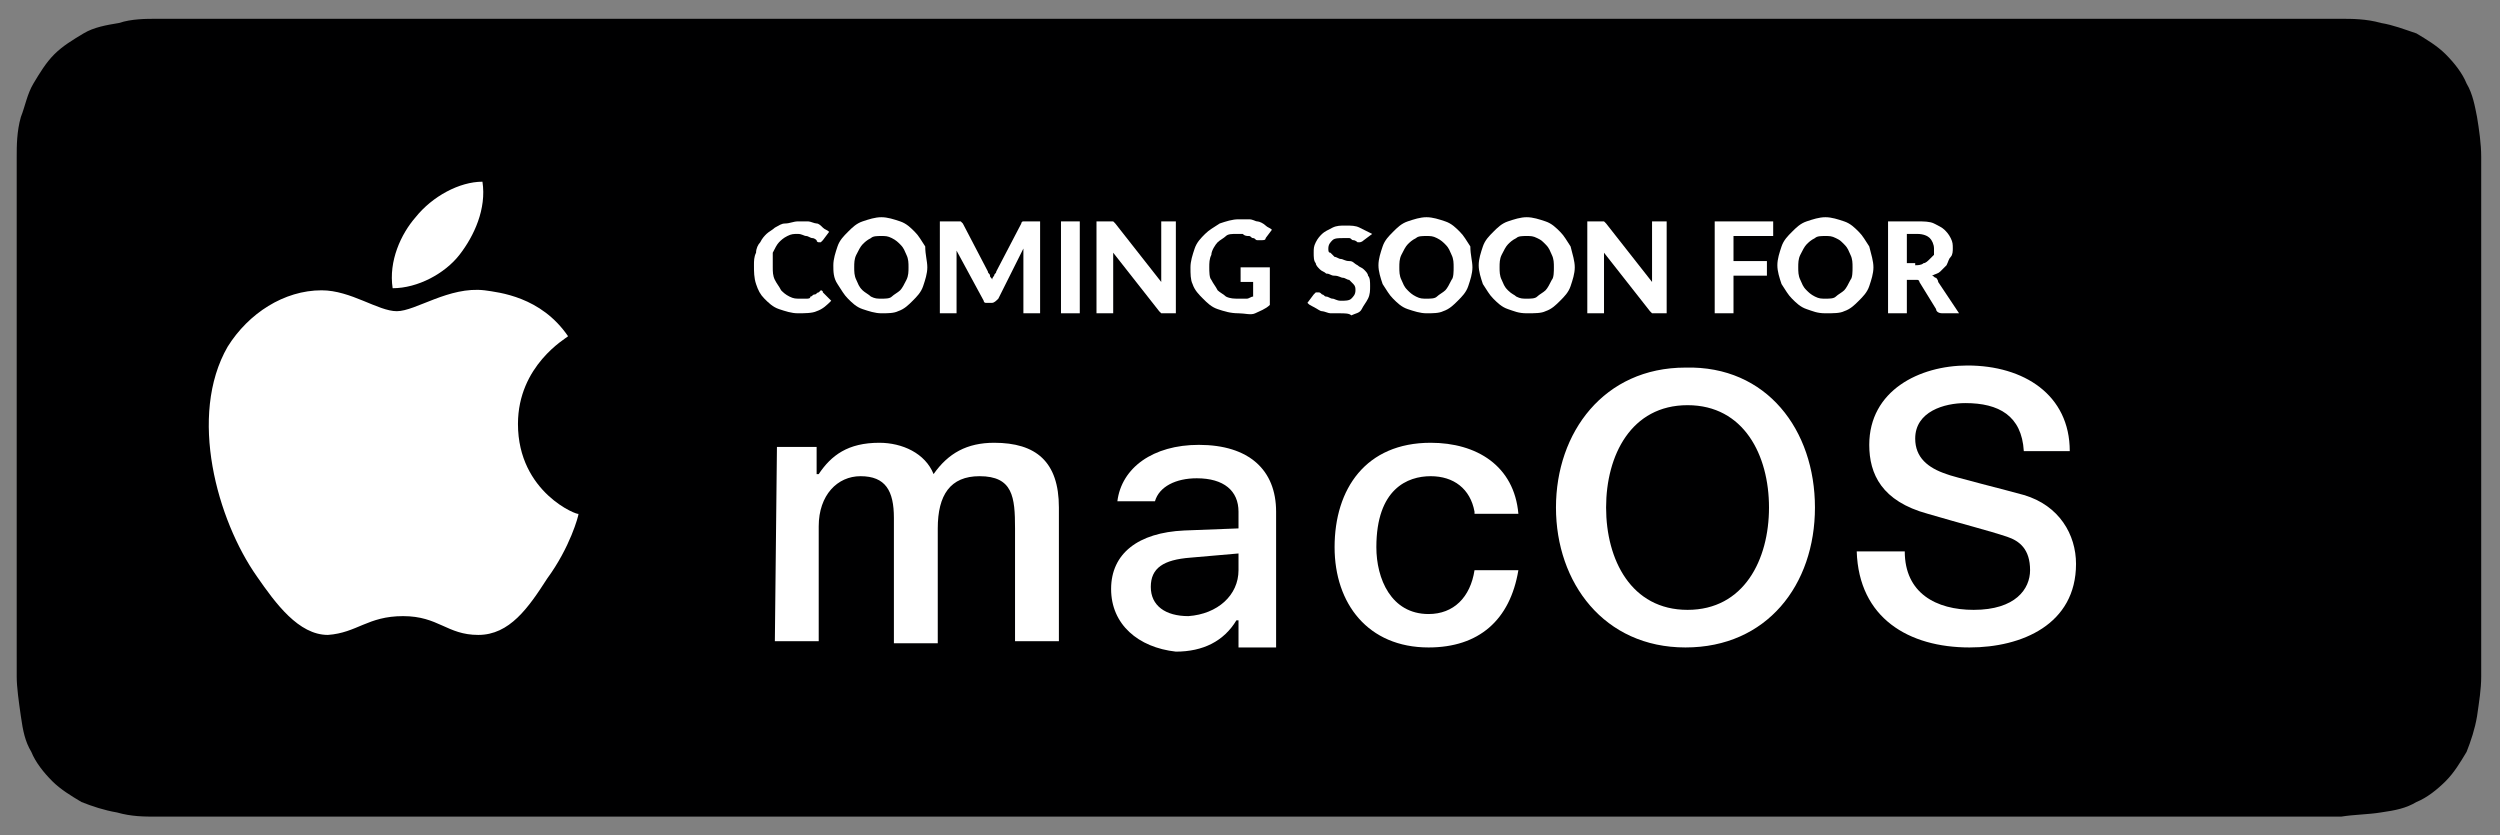 <?xml version="1.0" encoding="utf-8"?>
<!-- Generator: Adobe Illustrator 27.9.0, SVG Export Plug-In . SVG Version: 6.00 Build 0)  -->
<svg version="1.1" id="livetype" xmlns="http://www.w3.org/2000/svg" xmlns:xlink="http://www.w3.org/1999/xlink" x="0px" y="0px"
	 viewBox="0 0 119.7 40" style="enable-background:new 0 0 119.7 40;" xml:space="preserve">
<rect x="0" y="0" width="119.7" height="40" fill="#808080" stroke="none"/>
<style type="text/css">
	.st0{fill:#000001;}
	.st1{fill:#FFFFFF;}
</style>
<path class="st0" d="M8.4,39.1c-0.3,0-0.6,0-0.9,0c-0.6,0-1.2,0-1.9-0.2c-0.6-0.1-1.2-0.3-1.7-0.5c-0.5-0.3-1-0.6-1.4-1
	s-0.8-0.9-1-1.4c-0.3-0.5-0.4-1-0.5-1.7s-0.2-1.4-0.2-1.9c0-0.2,0-0.9,0-0.9V8.4c0,0,0-0.7,0-0.9c0-0.5,0-1.2,0.2-1.9
	C1.2,5.1,1.3,4.5,1.6,4s0.6-1,1-1.4s0.9-0.7,1.4-1s1.1-0.4,1.7-0.5C6.3,0.9,7,0.9,7.5,0.9h0.9h102.8h0.9c0.5,0,1.2,0,1.9,0.2
	c0.6,0.1,1.1,0.3,1.7,0.5c0.5,0.3,1,0.6,1.4,1s0.8,0.9,1,1.4c0.3,0.5,0.4,1.1,0.5,1.6c0.1,0.6,0.2,1.3,0.2,1.9c0,0.3,0,0.6,0,0.9
	c0,0.4,0,0.7,0,1.1v20.9c0,0.4,0,0.7,0,1.1c0,0.3,0,0.6,0,0.9c0,0.6-0.1,1.2-0.2,1.9c-0.1,0.6-0.3,1.2-0.5,1.7c-0.3,0.5-0.6,1-1,1.4
	s-0.9,0.8-1.4,1c-0.5,0.3-1,0.4-1.7,0.5c-0.6,0.1-1.3,0.1-1.9,0.2c-0.3,0-0.6,0-0.9,0h-1.1L8.4,39.1z"/>
<path id="XMLID_10_" class="st1" d="M24.8,20.3c0-2.8,2.3-4.1,2.4-4.2c-1.3-1.9-3.3-2.1-4-2.2c-1.7-0.2-3.3,1-4.2,1s-2.2-1-3.6-1
	c-1.8,0-3.5,1.1-4.5,2.7c-1.9,3.3-0.5,8.3,1.4,11c0.9,1.3,2,2.8,3.4,2.8c1.4-0.1,1.9-0.9,3.6-0.9s2.1,0.9,3.6,0.9s2.4-1.3,3.3-2.7
	c1.1-1.5,1.5-3,1.5-3.1C27.7,24.7,24.8,23.6,24.8,20.3z"/>
<path id="XMLID_9_" class="st1" d="M22,12.2c0.7-0.9,1.3-2.2,1.1-3.5c-1.1,0-2.4,0.7-3.2,1.7c-0.7,0.8-1.3,2.1-1.1,3.4
	C20,13.8,21.3,13.1,22,12.2z"/>
<path class="st1" d="M37.2,21.4h1.9v1.3h0.1c0.6-0.9,1.4-1.5,2.9-1.5c1.1,0,2.2,0.5,2.6,1.5c0.7-1,1.6-1.5,2.9-1.5
	c2,0,3.1,0.9,3.1,3.1v6.4h-2.1v-5.4c0-1.5-0.1-2.5-1.7-2.5c-1.4,0-2,0.9-2,2.5v5.5h-2.1v-6c0-1.3-0.4-2-1.6-2c-1.1,0-2,0.9-2,2.4
	v5.5h-2.1L37.2,21.4L37.2,21.4z"/>
<path class="st1" d="M70.6,24.5c-0.2-1.1-1-1.7-2.1-1.7s-2.6,0.6-2.6,3.4c0,1.5,0.7,3.2,2.5,3.2c1.2,0,2-0.8,2.2-2.1h2.1
	c-0.4,2.4-1.9,3.7-4.3,3.7c-2.9,0-4.5-2.1-4.5-4.8c0-2.8,1.5-5,4.6-5c2.2,0,4,1.1,4.2,3.4h-2.1C70.6,24.6,70.6,24.5,70.6,24.5z"/>
<path class="st1" d="M86.9,24.3c0,3.7-2.3,6.7-6.2,6.7c-3.9,0-6.2-3.1-6.2-6.7s2.3-6.7,6.2-6.7C84.6,17.5,86.9,20.6,86.9,24.3z
	 M76.9,24.3c0,2.5,1.2,4.9,3.9,4.9s3.9-2.4,3.9-4.9s-1.2-4.9-3.9-4.9S76.9,21.8,76.9,24.3z"/>
<path class="st1" d="M91.2,26.4c0,2,1.5,2.8,3.3,2.8c2,0,2.7-1,2.7-1.9c0-1-0.5-1.4-1.1-1.6c-0.9-0.3-2.1-0.6-3.8-1.1
	c-2.2-0.6-2.8-1.9-2.8-3.3c0-2.6,2.4-3.8,4.7-3.8c2.7,0,4.9,1.4,4.9,4.1h-2.2c-0.1-1.7-1.2-2.3-2.8-2.3c-1,0-2.4,0.4-2.4,1.7
	c0,0.9,0.6,1.4,1.5,1.7c0.2,0.1,3,0.8,3.7,1c1.7,0.5,2.5,1.9,2.5,3.3c0,2.9-2.6,4-5.1,4c-2.9,0-5.3-1.4-5.4-4.6
	C88.9,26.4,91.2,26.4,91.2,26.4z"/>
<path class="st1" d="M53.2,28.2c0-1.7,1.3-2.7,3.5-2.8l2.6-0.1v-0.8c0-1-0.7-1.6-2-1.6c-1,0-1.8,0.4-2,1.1h-1.8
	c0.2-1.6,1.7-2.7,3.9-2.7c2.4,0,3.7,1.2,3.7,3.2V31h-1.8v-1.3h-0.1c-0.6,1-1.6,1.5-2.9,1.5C54.5,31,53.2,29.9,53.2,28.2z M59.3,27.3
	v-0.8L57,26.7c-1.3,0.1-1.9,0.5-1.9,1.4s0.7,1.4,1.8,1.4C58.3,29.4,59.3,28.5,59.3,27.3z"/>
<g>
	<path class="st1" d="M39.3,13.9c0,0,0.1,0,0.1,0.1l0.4,0.4c-0.2,0.2-0.4,0.4-0.7,0.5C38.9,15,38.5,15,38.2,15
		c-0.3,0-0.6-0.1-0.9-0.2c-0.3-0.1-0.5-0.3-0.7-0.5s-0.3-0.4-0.4-0.7c-0.1-0.3-0.1-0.6-0.1-0.9c0-0.2,0-0.4,0.1-0.6
		c0-0.2,0.1-0.4,0.2-0.5c0.1-0.2,0.2-0.3,0.3-0.4c0.1-0.1,0.3-0.2,0.4-0.3c0.2-0.1,0.3-0.2,0.5-0.2c0.2,0,0.4-0.1,0.6-0.1
		c0.2,0,0.3,0,0.5,0c0.1,0,0.3,0.1,0.4,0.1s0.2,0.1,0.3,0.2s0.2,0.1,0.3,0.2l-0.3,0.4c0,0,0,0-0.1,0.1c0,0-0.1,0-0.1,0
		c0,0-0.1,0-0.1-0.1c0,0-0.1-0.1-0.2-0.1c-0.1,0-0.2-0.1-0.3-0.1s-0.2-0.1-0.4-0.1c-0.2,0-0.3,0-0.5,0.1c-0.2,0.1-0.3,0.2-0.4,0.3
		c-0.1,0.1-0.2,0.3-0.3,0.5C37,12.4,37,12.6,37,12.8c0,0.2,0,0.4,0.1,0.6c0.1,0.2,0.2,0.3,0.3,0.5c0.1,0.1,0.2,0.2,0.4,0.3
		c0.2,0.1,0.3,0.1,0.5,0.1c0.1,0,0.2,0,0.3,0c0.1,0,0.2,0,0.2-0.1c0.1,0,0.1-0.1,0.2-0.1s0.1-0.1,0.2-0.1C39.2,14,39.2,14,39.3,13.9
		C39.2,13.9,39.3,13.9,39.3,13.9z"/>
	<path class="st1" d="M44.4,12.8c0,0.3-0.1,0.6-0.2,0.9s-0.3,0.5-0.5,0.7c-0.2,0.2-0.4,0.4-0.7,0.5C42.8,15,42.5,15,42.2,15
		s-0.6-0.1-0.9-0.2c-0.3-0.1-0.5-0.3-0.7-0.5c-0.2-0.2-0.3-0.4-0.5-0.7s-0.2-0.6-0.2-0.9c0-0.3,0.1-0.6,0.2-0.9
		c0.1-0.3,0.3-0.5,0.5-0.7c0.2-0.2,0.4-0.4,0.7-0.5s0.6-0.2,0.9-0.2s0.6,0.1,0.9,0.2c0.3,0.1,0.5,0.3,0.7,0.5
		c0.2,0.2,0.3,0.4,0.5,0.7C44.3,12.2,44.4,12.5,44.4,12.8z M43.5,12.8c0-0.2,0-0.4-0.1-0.6c-0.1-0.2-0.1-0.3-0.3-0.5
		c-0.1-0.1-0.2-0.2-0.4-0.3c-0.2-0.1-0.3-0.1-0.5-0.1s-0.4,0-0.5,0.1c-0.2,0.1-0.3,0.2-0.4,0.3c-0.1,0.1-0.2,0.3-0.3,0.5
		c-0.1,0.2-0.1,0.4-0.1,0.6c0,0.2,0,0.4,0.1,0.6s0.1,0.3,0.3,0.5c0.1,0.1,0.3,0.2,0.4,0.3c0.2,0.1,0.3,0.1,0.5,0.1s0.4,0,0.5-0.1
		s0.3-0.2,0.4-0.3c0.1-0.1,0.2-0.3,0.3-0.5S43.5,13,43.5,12.8z"/>
	<path class="st1" d="M49.8,10.6V15h-0.8v-2.7c0-0.1,0-0.1,0-0.2c0-0.1,0-0.1,0-0.2l-1.2,2.4c-0.1,0.1-0.2,0.2-0.3,0.2h-0.1
		c-0.1,0-0.1,0-0.2,0c-0.1,0-0.1-0.1-0.1-0.1l-1.3-2.4c0,0.1,0,0.1,0,0.2s0,0.1,0,0.2V15H45v-4.4h0.7c0,0,0.1,0,0.1,0
		c0,0,0.1,0,0.1,0c0,0,0,0,0.1,0c0,0,0,0,0.1,0.1l1.2,2.3c0,0.1,0.1,0.1,0.1,0.2c0,0.1,0.1,0.1,0.1,0.2c0-0.1,0.1-0.2,0.1-0.2
		c0-0.1,0.1-0.1,0.1-0.2l1.2-2.3c0,0,0-0.1,0.1-0.1c0,0,0,0,0.1,0c0,0,0,0,0.1,0c0,0,0.1,0,0.1,0H49.8z"/>
	<path class="st1" d="M51.7,15h-0.9v-4.4h0.9V15z"/>
	<path class="st1" d="M56.3,10.6V15h-0.5c-0.1,0-0.1,0-0.2,0c0,0-0.1-0.1-0.1-0.1l-2.2-2.8c0,0.1,0,0.1,0,0.2s0,0.1,0,0.2V15h-0.8
		v-4.4h0.5c0,0,0.1,0,0.1,0c0,0,0.1,0,0.1,0c0,0,0,0,0.1,0c0,0,0,0,0.1,0.1l2.2,2.8c0-0.1,0-0.1,0-0.2c0-0.1,0-0.1,0-0.2v-2.5H56.3z
		"/>
	<path class="st1" d="M59.3,12.8h1.5v1.8c-0.2,0.2-0.5,0.3-0.7,0.4S59.6,15,59.3,15c-0.4,0-0.7-0.1-1-0.2c-0.3-0.1-0.5-0.3-0.7-0.5
		c-0.2-0.2-0.4-0.4-0.5-0.7C57,13.4,57,13.1,57,12.8c0-0.3,0.1-0.6,0.2-0.9c0.1-0.3,0.3-0.5,0.5-0.7c0.2-0.2,0.4-0.3,0.7-0.5
		c0.3-0.1,0.6-0.2,0.9-0.2c0.2,0,0.3,0,0.5,0c0.2,0,0.3,0.1,0.4,0.1s0.3,0.1,0.4,0.2c0.1,0.1,0.2,0.1,0.3,0.2l-0.3,0.4
		c0,0.1-0.1,0.1-0.2,0.1c-0.1,0-0.1,0-0.2,0c-0.1,0-0.1-0.1-0.2-0.1c-0.1,0-0.1-0.1-0.2-0.1c-0.1,0-0.2,0-0.3-0.1
		c-0.1,0-0.2,0-0.3,0c-0.2,0-0.4,0-0.5,0.1s-0.3,0.2-0.4,0.3S58,12,58,12.2c-0.1,0.2-0.1,0.4-0.1,0.6c0,0.2,0,0.5,0.1,0.6
		c0.1,0.2,0.2,0.3,0.3,0.5c0.1,0.1,0.3,0.2,0.4,0.3c0.2,0.1,0.4,0.1,0.6,0.1c0.1,0,0.3,0,0.4,0c0.1,0,0.2-0.1,0.3-0.1v-0.7h-0.5
		c-0.1,0-0.1,0-0.1,0s0-0.1,0-0.1V12.8z"/>
	<path class="st1" d="M65.3,11.5C65.3,11.5,65.3,11.6,65.3,11.5c-0.1,0.1-0.2,0.1-0.2,0.1c0,0-0.1,0-0.1,0s-0.1-0.1-0.2-0.1
		c-0.1,0-0.1-0.1-0.2-0.1c-0.1,0-0.2,0-0.3,0c-0.2,0-0.4,0-0.5,0.1c-0.1,0.1-0.2,0.2-0.2,0.4c0,0.1,0,0.2,0.1,0.2
		c0.1,0.1,0.1,0.1,0.2,0.2c0.1,0,0.2,0.1,0.3,0.1c0.1,0,0.2,0.1,0.4,0.1s0.2,0.1,0.4,0.2c0.1,0.1,0.2,0.1,0.3,0.2s0.2,0.2,0.2,0.3
		c0.1,0.1,0.1,0.3,0.1,0.5c0,0.2,0,0.4-0.1,0.6s-0.2,0.3-0.3,0.5s-0.3,0.2-0.5,0.3C64.6,15,64.4,15,64.1,15c-0.1,0-0.3,0-0.4,0
		c-0.1,0-0.3-0.1-0.4-0.1c-0.1,0-0.2-0.1-0.4-0.2s-0.2-0.1-0.3-0.2l0.3-0.4c0,0,0.1-0.1,0.1-0.1c0,0,0.1,0,0.1,0
		c0.1,0,0.1,0,0.2,0.1c0.1,0,0.1,0.1,0.2,0.1s0.2,0.1,0.3,0.1c0.1,0,0.2,0.1,0.4,0.1c0.2,0,0.4,0,0.5-0.1c0.1-0.1,0.2-0.2,0.2-0.4
		c0-0.1,0-0.2-0.1-0.3c-0.1-0.1-0.1-0.1-0.2-0.2c-0.1,0-0.2-0.1-0.3-0.1c-0.1,0-0.2-0.1-0.4-0.1s-0.2-0.1-0.4-0.1
		c-0.1-0.1-0.2-0.1-0.3-0.2c-0.1-0.1-0.2-0.2-0.2-0.3c-0.1-0.1-0.1-0.3-0.1-0.5c0-0.2,0-0.3,0.1-0.5c0.1-0.2,0.2-0.3,0.3-0.4
		s0.3-0.2,0.5-0.3c0.2-0.1,0.4-0.1,0.6-0.1c0.3,0,0.5,0,0.7,0.1s0.4,0.2,0.6,0.3L65.3,11.5z"/>
	<path class="st1" d="M70.5,12.8c0,0.3-0.1,0.6-0.2,0.9c-0.1,0.3-0.3,0.5-0.5,0.7c-0.2,0.2-0.4,0.4-0.7,0.5C68.9,15,68.6,15,68.3,15
		s-0.6-0.1-0.9-0.2c-0.3-0.1-0.5-0.3-0.7-0.5c-0.2-0.2-0.3-0.4-0.5-0.7c-0.1-0.3-0.2-0.6-0.2-0.9c0-0.3,0.1-0.6,0.2-0.9
		c0.1-0.3,0.3-0.5,0.5-0.7c0.2-0.2,0.4-0.4,0.7-0.5c0.3-0.1,0.6-0.2,0.9-0.2s0.6,0.1,0.9,0.2s0.5,0.3,0.7,0.5
		c0.2,0.2,0.3,0.4,0.5,0.7C70.4,12.2,70.5,12.5,70.5,12.8z M69.6,12.8c0-0.2,0-0.4-0.1-0.6c-0.1-0.2-0.1-0.3-0.3-0.5
		c-0.1-0.1-0.2-0.2-0.4-0.3c-0.2-0.1-0.3-0.1-0.5-0.1s-0.4,0-0.5,0.1c-0.2,0.1-0.3,0.2-0.4,0.3c-0.1,0.1-0.2,0.3-0.3,0.5
		C67,12.4,67,12.6,67,12.8c0,0.2,0,0.4,0.1,0.6c0.1,0.2,0.1,0.3,0.3,0.5c0.1,0.1,0.2,0.2,0.4,0.3s0.3,0.1,0.5,0.1s0.4,0,0.5-0.1
		s0.3-0.2,0.4-0.3c0.1-0.1,0.2-0.3,0.3-0.5C69.6,13.3,69.6,13,69.6,12.8z"/>
	<path class="st1" d="M75.4,12.8c0,0.3-0.1,0.6-0.2,0.9c-0.1,0.3-0.3,0.5-0.5,0.7s-0.4,0.4-0.7,0.5C73.8,15,73.5,15,73.1,15
		s-0.6-0.1-0.9-0.2c-0.3-0.1-0.5-0.3-0.7-0.5s-0.3-0.4-0.5-0.7c-0.1-0.3-0.2-0.6-0.2-0.9c0-0.3,0.1-0.6,0.2-0.9
		c0.1-0.3,0.3-0.5,0.5-0.7c0.2-0.2,0.4-0.4,0.7-0.5c0.3-0.1,0.6-0.2,0.9-0.2s0.6,0.1,0.9,0.2c0.3,0.1,0.5,0.3,0.7,0.5
		s0.3,0.4,0.5,0.7C75.3,12.2,75.4,12.5,75.4,12.8z M74.4,12.8c0-0.2,0-0.4-0.1-0.6c-0.1-0.2-0.1-0.3-0.3-0.5s-0.2-0.2-0.4-0.3
		c-0.2-0.1-0.3-0.1-0.5-0.1s-0.4,0-0.5,0.1c-0.2,0.1-0.3,0.2-0.4,0.3S72,12,71.9,12.2c-0.1,0.2-0.1,0.4-0.1,0.6c0,0.2,0,0.4,0.1,0.6
		c0.1,0.2,0.1,0.3,0.3,0.5s0.3,0.2,0.4,0.3c0.2,0.1,0.3,0.1,0.5,0.1s0.4,0,0.5-0.1s0.3-0.2,0.4-0.3s0.2-0.3,0.3-0.5
		C74.4,13.3,74.4,13,74.4,12.8z"/>
	<path class="st1" d="M79.8,10.6V15h-0.5c-0.1,0-0.1,0-0.2,0c0,0-0.1-0.1-0.1-0.1l-2.2-2.8c0,0.1,0,0.1,0,0.2s0,0.1,0,0.2V15H76
		v-4.4h0.5c0,0,0.1,0,0.1,0c0,0,0.1,0,0.1,0c0,0,0,0,0.1,0c0,0,0,0,0.1,0.1l2.2,2.8c0-0.1,0-0.1,0-0.2c0-0.1,0-0.1,0-0.2v-2.5H79.8z
		"/>
	<path class="st1" d="M83,11.3v1.2h1.6v0.7H83V15h-0.9v-4.4h2.8v0.7H83z"/>
	<path class="st1" d="M89.7,12.8c0,0.3-0.1,0.6-0.2,0.9c-0.1,0.3-0.3,0.5-0.5,0.7c-0.2,0.2-0.4,0.4-0.7,0.5C88.1,15,87.8,15,87.4,15
		s-0.6-0.1-0.9-0.2c-0.3-0.1-0.5-0.3-0.7-0.5c-0.2-0.2-0.3-0.4-0.5-0.7c-0.1-0.3-0.2-0.6-0.2-0.9c0-0.3,0.1-0.6,0.2-0.9
		c0.1-0.3,0.3-0.5,0.5-0.7c0.2-0.2,0.4-0.4,0.7-0.5c0.3-0.1,0.6-0.2,0.9-0.2s0.6,0.1,0.9,0.2c0.3,0.1,0.5,0.3,0.7,0.5
		c0.2,0.2,0.3,0.4,0.5,0.7C89.6,12.2,89.7,12.5,89.7,12.8z M88.7,12.8c0-0.2,0-0.4-0.1-0.6c-0.1-0.2-0.1-0.3-0.3-0.5
		s-0.2-0.2-0.4-0.3c-0.2-0.1-0.3-0.1-0.5-0.1s-0.4,0-0.5,0.1c-0.2,0.1-0.3,0.2-0.4,0.3c-0.1,0.1-0.2,0.3-0.3,0.5
		c-0.1,0.2-0.1,0.4-0.1,0.6c0,0.2,0,0.4,0.1,0.6c0.1,0.2,0.1,0.3,0.3,0.5c0.1,0.1,0.2,0.2,0.4,0.3s0.3,0.1,0.5,0.1s0.4,0,0.5-0.1
		s0.3-0.2,0.4-0.3s0.2-0.3,0.3-0.5C88.7,13.3,88.7,13,88.7,12.8z"/>
	<path class="st1" d="M93.8,15H93c-0.2,0-0.3-0.1-0.3-0.2l-0.8-1.3c0-0.1-0.1-0.1-0.1-0.1s-0.1,0-0.2,0h-0.3V15h-0.9v-4.4h1.4
		c0.3,0,0.6,0,0.8,0.1c0.2,0.1,0.4,0.2,0.5,0.3c0.1,0.1,0.2,0.2,0.3,0.4c0.1,0.2,0.1,0.3,0.1,0.5c0,0.1,0,0.3-0.1,0.4
		s-0.1,0.2-0.2,0.4c-0.1,0.1-0.2,0.2-0.3,0.3s-0.2,0.1-0.4,0.2c0.1,0,0.1,0.1,0.2,0.1c0,0,0.1,0.1,0.1,0.2L93.8,15z M91.7,12.7
		c0.1,0,0.3,0,0.4-0.1c0.1,0,0.2-0.1,0.3-0.2c0.1-0.1,0.1-0.1,0.2-0.2c0-0.1,0-0.2,0-0.3c0-0.2-0.1-0.4-0.2-0.5
		c-0.1-0.1-0.3-0.2-0.6-0.2h-0.5v1.4H91.7z"/>
</g>
</svg>
